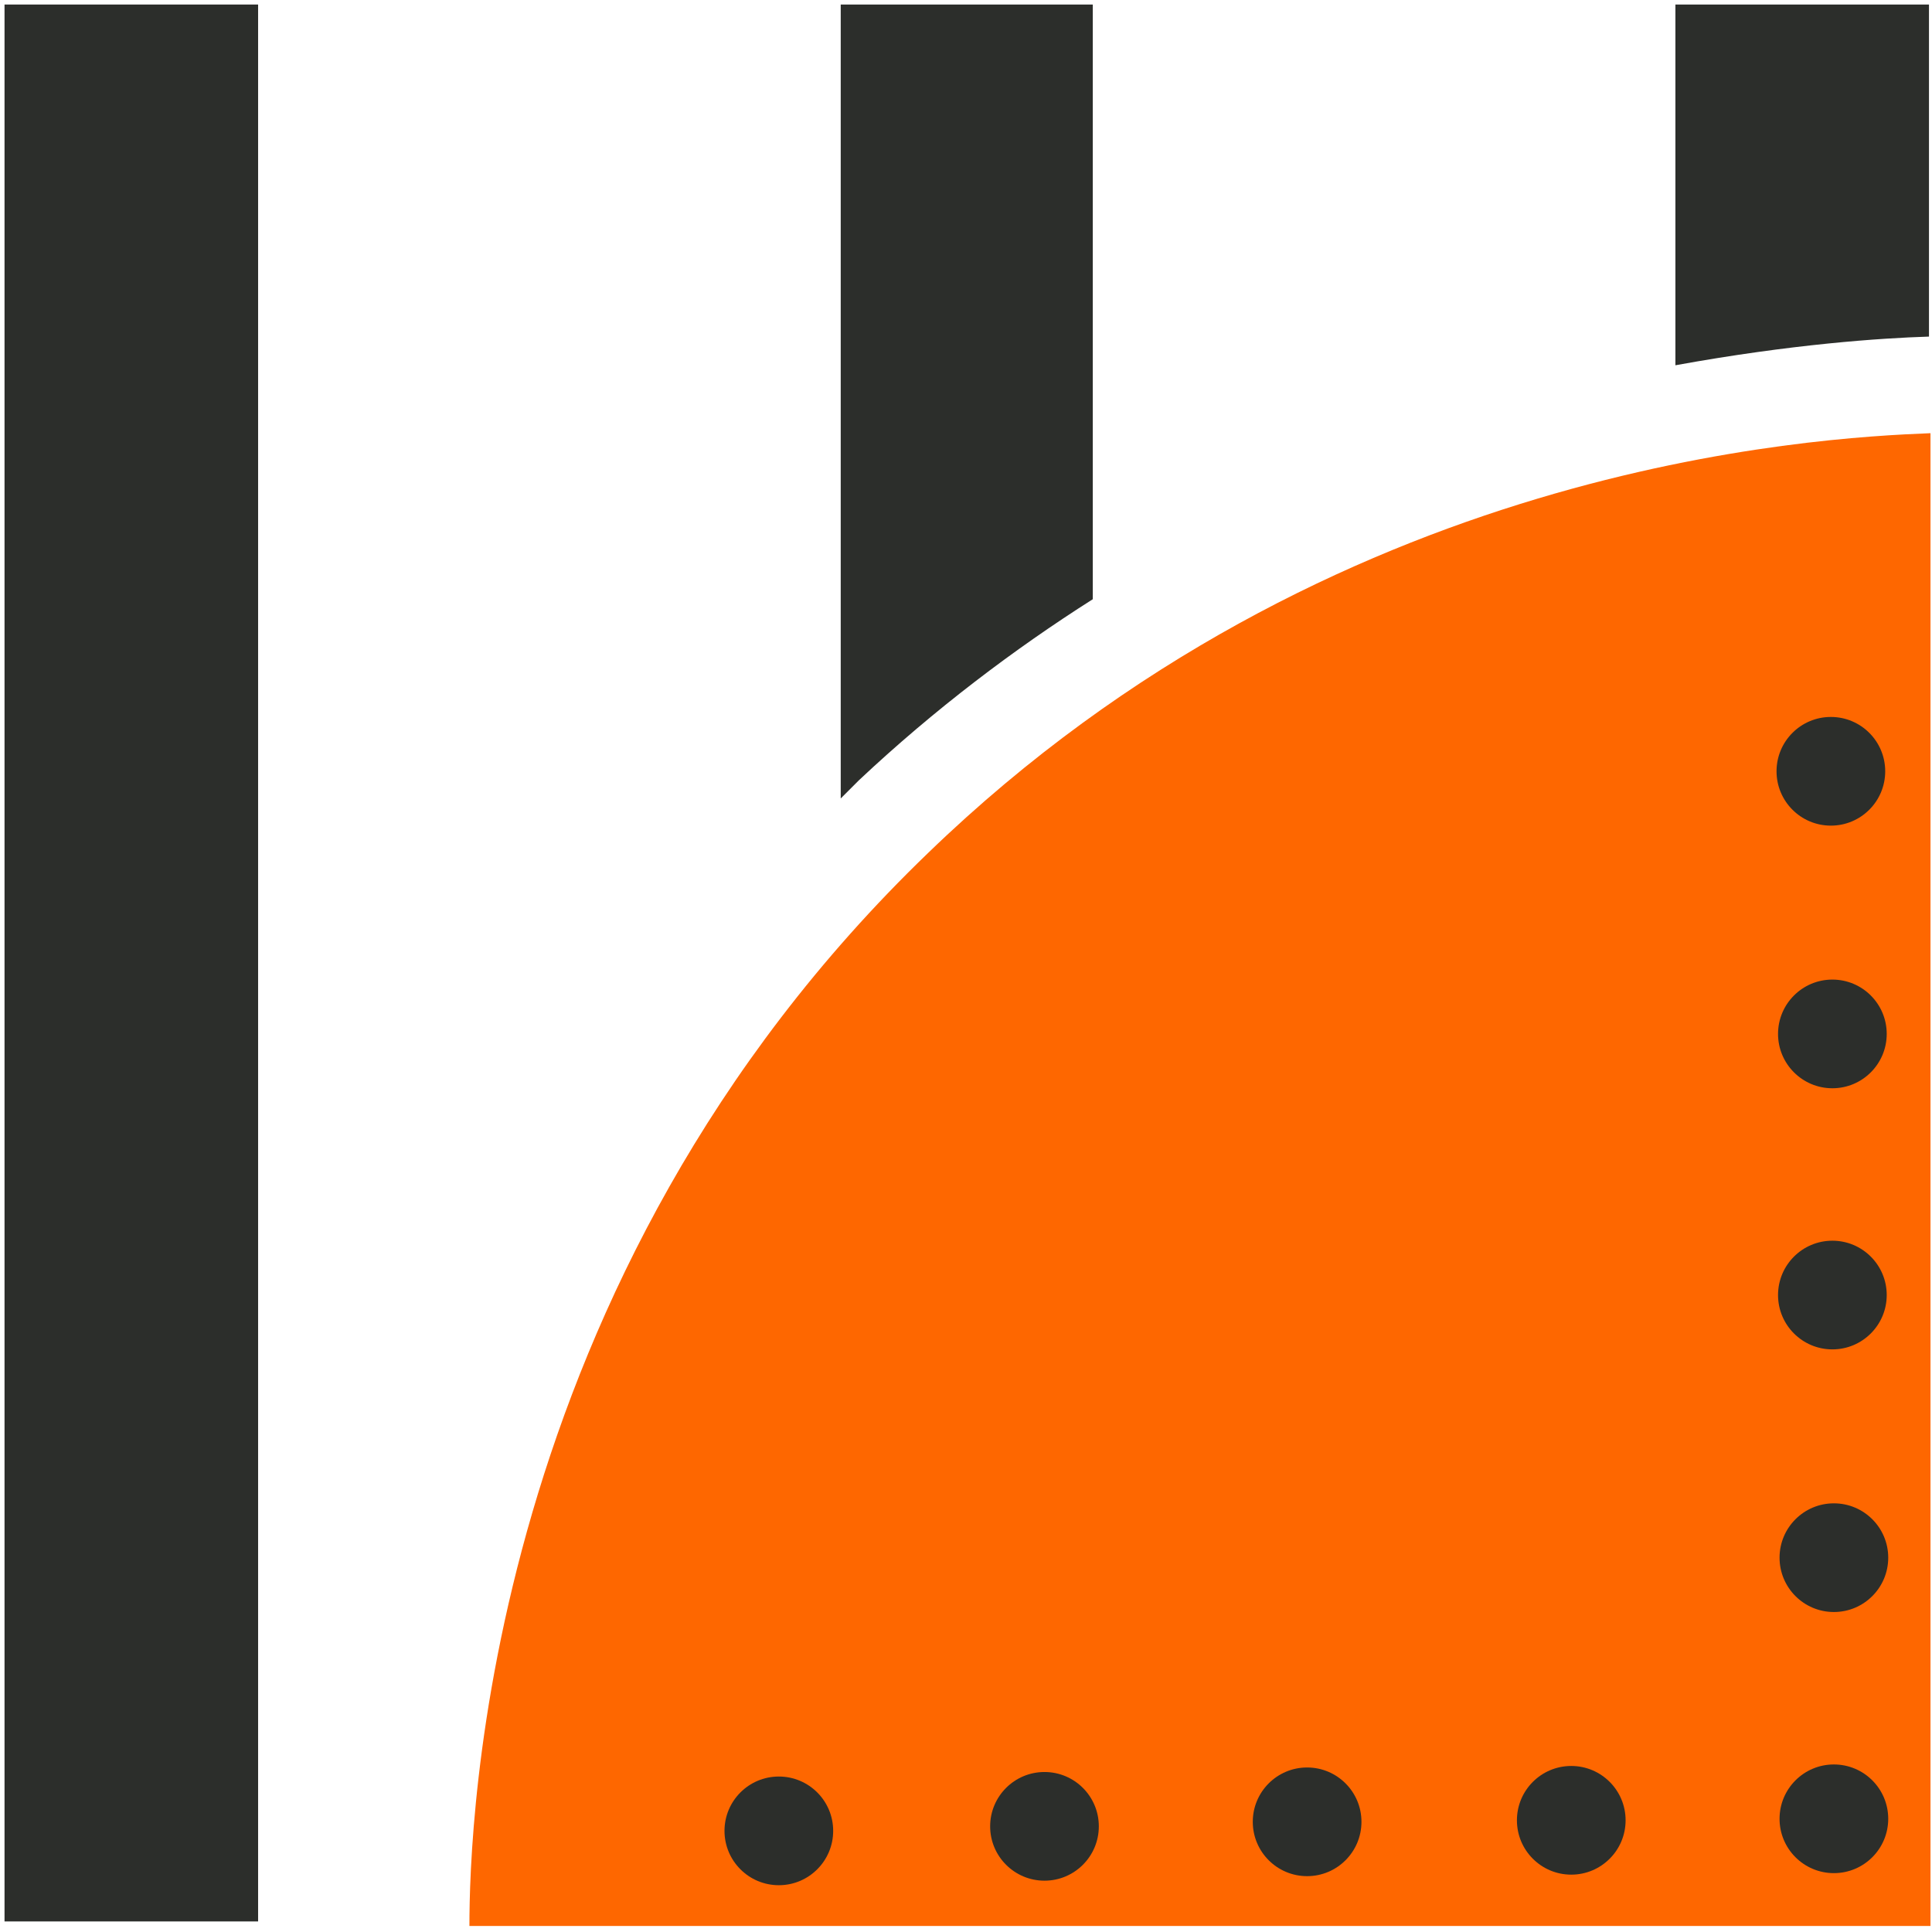 <?xml version="1.0" encoding="utf-8"?>
<!-- Generator: Adobe Illustrator 25.0.0, SVG Export Plug-In . SVG Version: 6.00 Build 0)  -->
<svg version="1.1" id="Слой_1" xmlns="http://www.w3.org/2000/svg" xmlns:xlink="http://www.w3.org/1999/xlink" x="0px" y="0px"
	 viewBox="0 0 128 128" style="enable-background:new 0 0 128 128;" xml:space="preserve">
<style type="text/css">
	.st0{fill:#2C2E2B;}
	.st1{fill:#FE6700;}
</style>
<g>
	<rect x="0.3" y="0.3" class="st0" width="16.8" height="127"/>
	<path class="st1" d="M127.8,127.6H31.1c0-6.6,1-42.8,30.4-71.1c26.7-25.8,58.8-27.5,66.4-27.8V127.6z"/>
	<path class="st0" d="M56.9,51.7c5-4.7,10.3-8.7,15.5-12V0.3H55.7v52.6C56.1,52.5,56.5,52.1,56.9,51.7z"/>
	<circle class="st0" cx="121.3" cy="51.1" r="3.6"/>
	<circle class="st0" cx="121.4" cy="68.5" r="3.6"/>
	<circle class="st0" cx="121.4" cy="85.8" r="3.6"/>
	<circle class="st0" cx="121.5" cy="103.2" r="3.6"/>
	<circle class="st0" cx="121.5" cy="120.5" r="3.6"/>
	<circle class="st0" cx="104.1" cy="120.6" r="3.6"/>
	<circle class="st0" cx="86.6" cy="120.7" r="3.6"/>
	<circle class="st0" cx="69.2" cy="121" r="3.6"/>
	<circle class="st0" cx="51.6" cy="121.3" r="3.6"/>
	<path class="st0" d="M127.8,22.3v-22H111v23.9C118.7,22.8,124.6,22.4,127.8,22.3z"/>
</g>
</svg>
